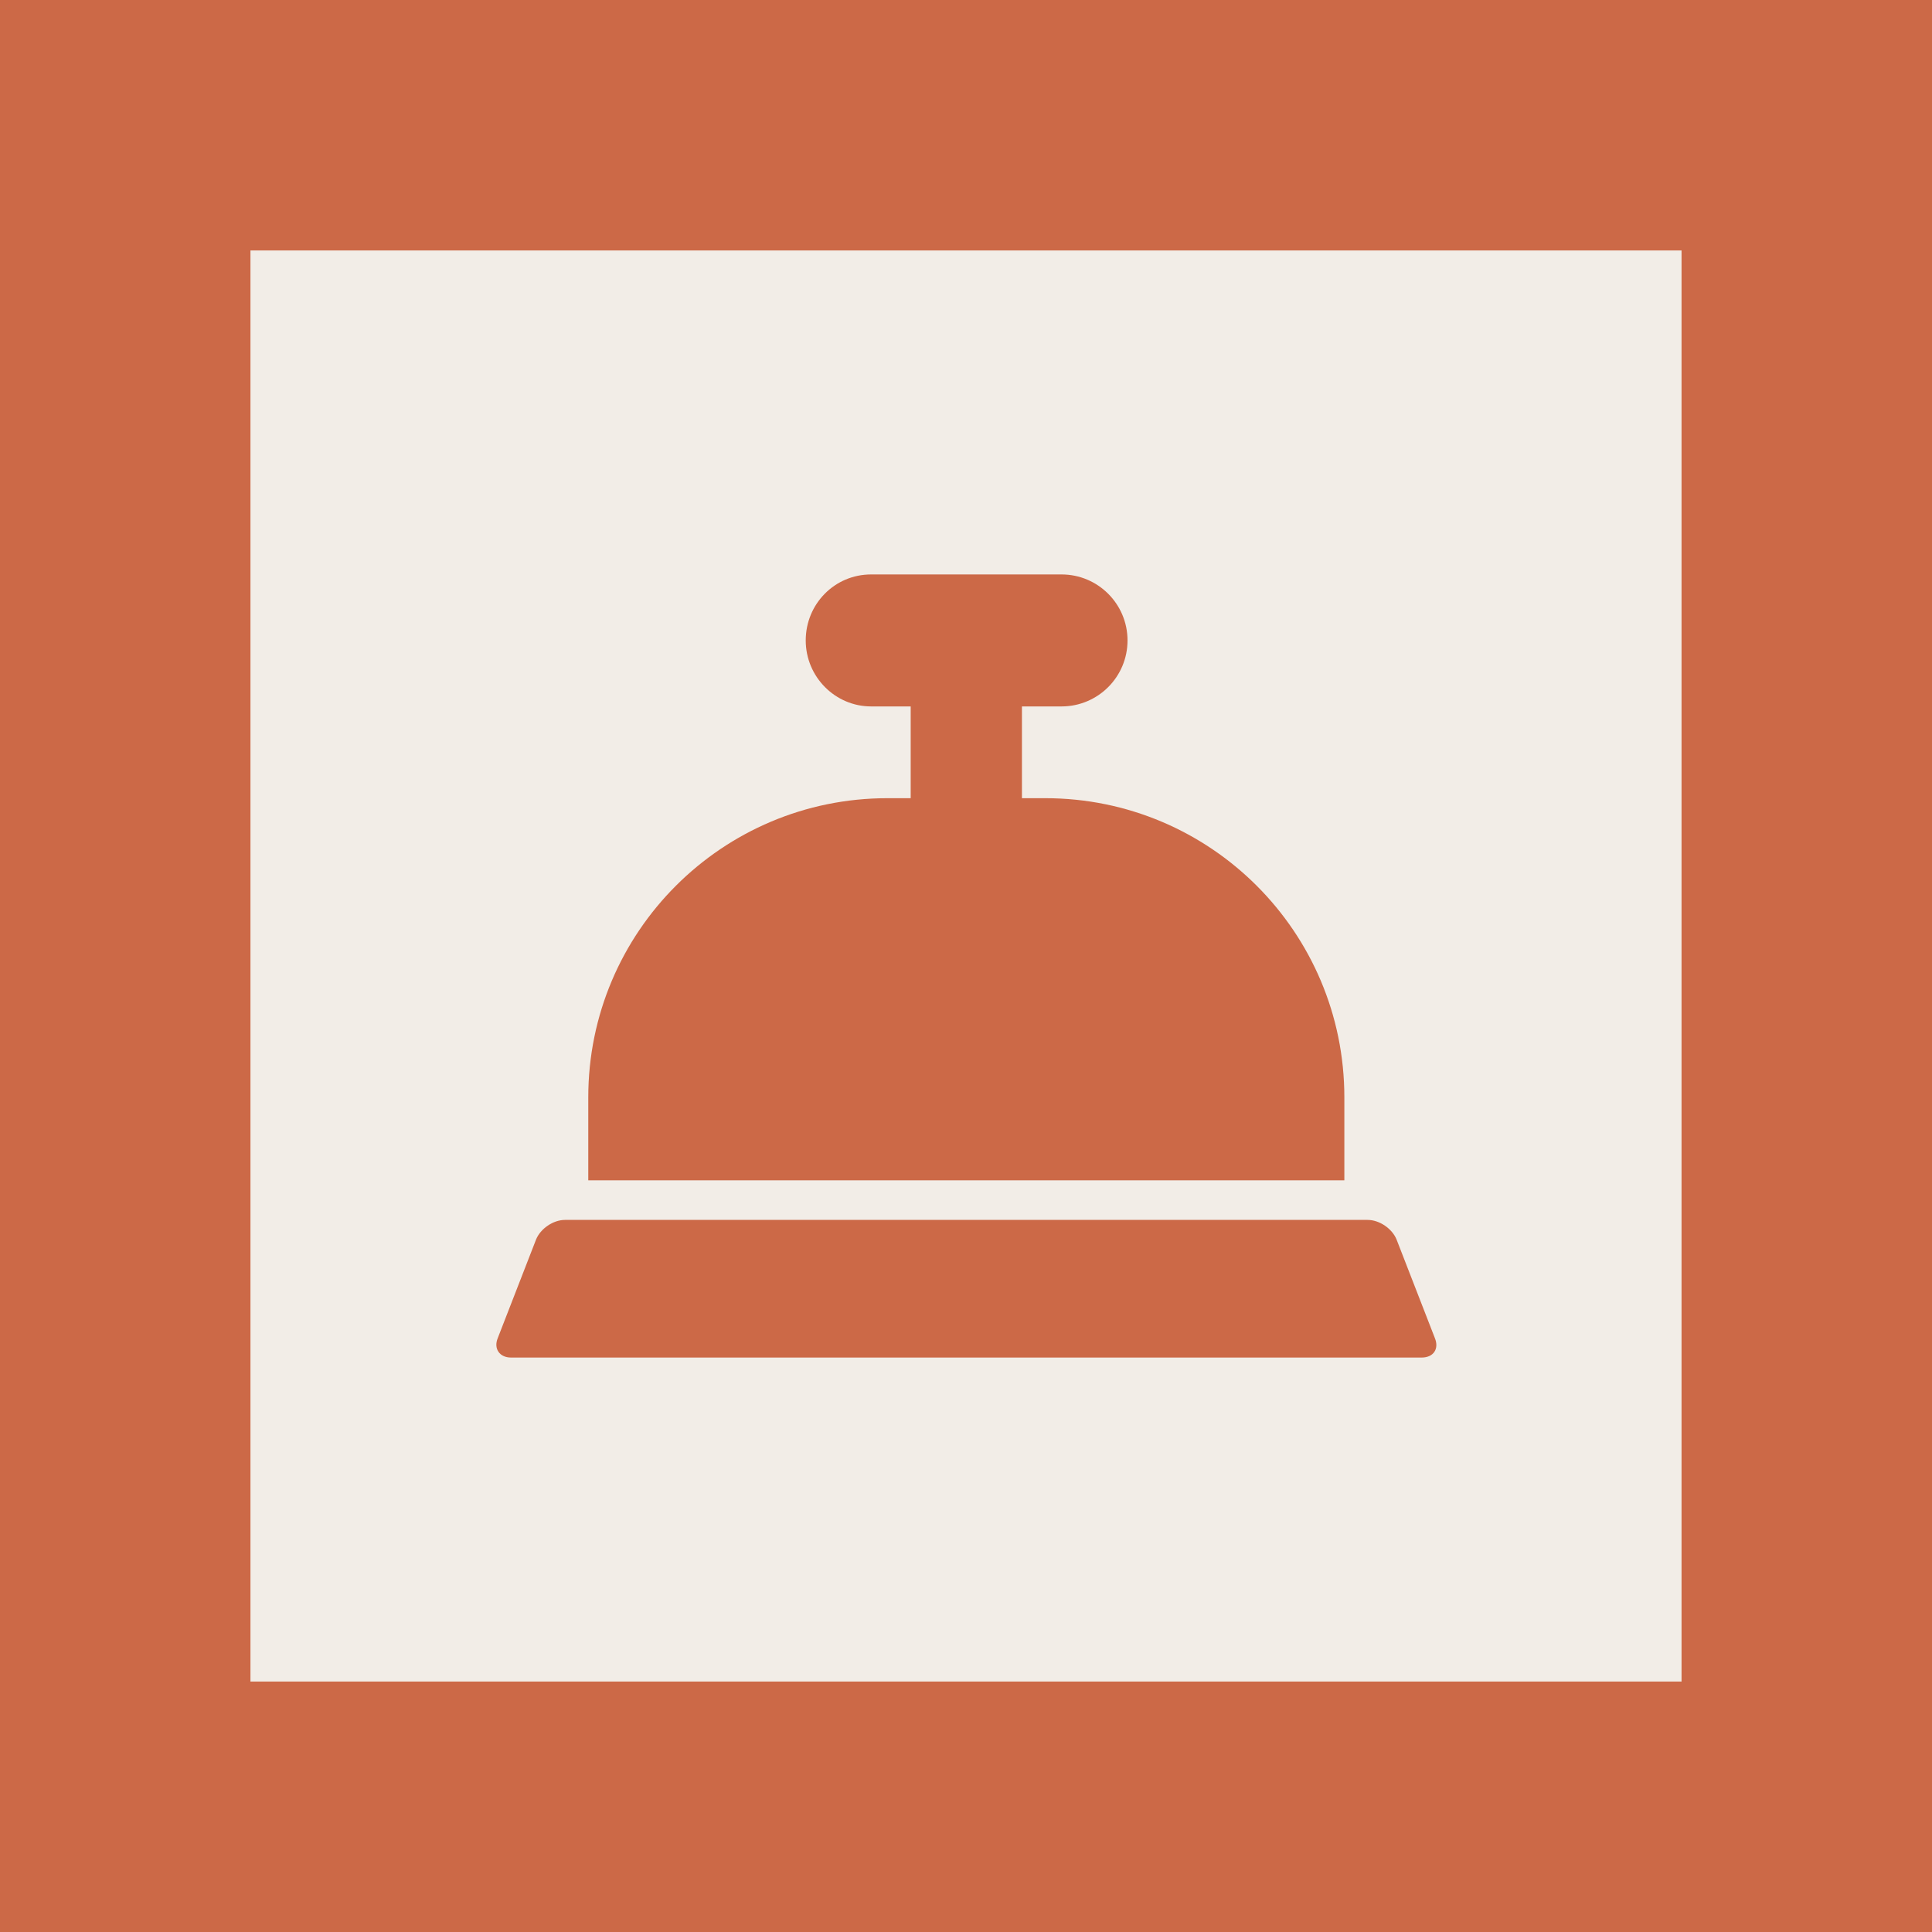 <?xml version="1.0" encoding="UTF-8"?>
<svg id="Livello_1" data-name="Livello 1" xmlns="http://www.w3.org/2000/svg" viewBox="0 0 30.74 30.74">
  <rect x="0" y="0" width="30.74" height="30.74" fill="#333333" stroke="none"/>
  <defs>
    <style>
      .cls-1 {
        fill: none;
        stroke: #cc6947;
        stroke-miterlimit: 10;
        stroke-width: 3.99px;
      }

      .cls-2 {
        fill: #f2ede7;
      }

      .cls-3 {
        fill: #cc6947;
      }
    </style>
  </defs>
  <rect class="cls-2" x="1.99" y="1.99" width="26.76" height="26.76"/>
  <rect class="cls-1" x="1.99" y="1.99" width="26.76" height="26.76"/>
  <path class="cls-3" d="M8.13,21.6h14.49c.19,0,.28-.14.21-.31l-.61-1.57c-.07-.17-.27-.31-.46-.31h-12.77c-.19,0-.39.14-.46.31l-.61,1.57c-.07.17.03.31.21.31M14.12,12.7c-2.63,0-4.76,2.13-4.76,4.76v1.32h12.03v-1.32c0-2.63-2.13-4.76-4.76-4.76h-.37v-1.46h.63c.58,0,1.05-.47,1.05-1.05s-.47-1.05-1.05-1.05h-3.03c-.58,0-1.04.47-1.04,1.05s.47,1.05,1.04,1.05h.63v1.46h-.37Z"/>
</svg>